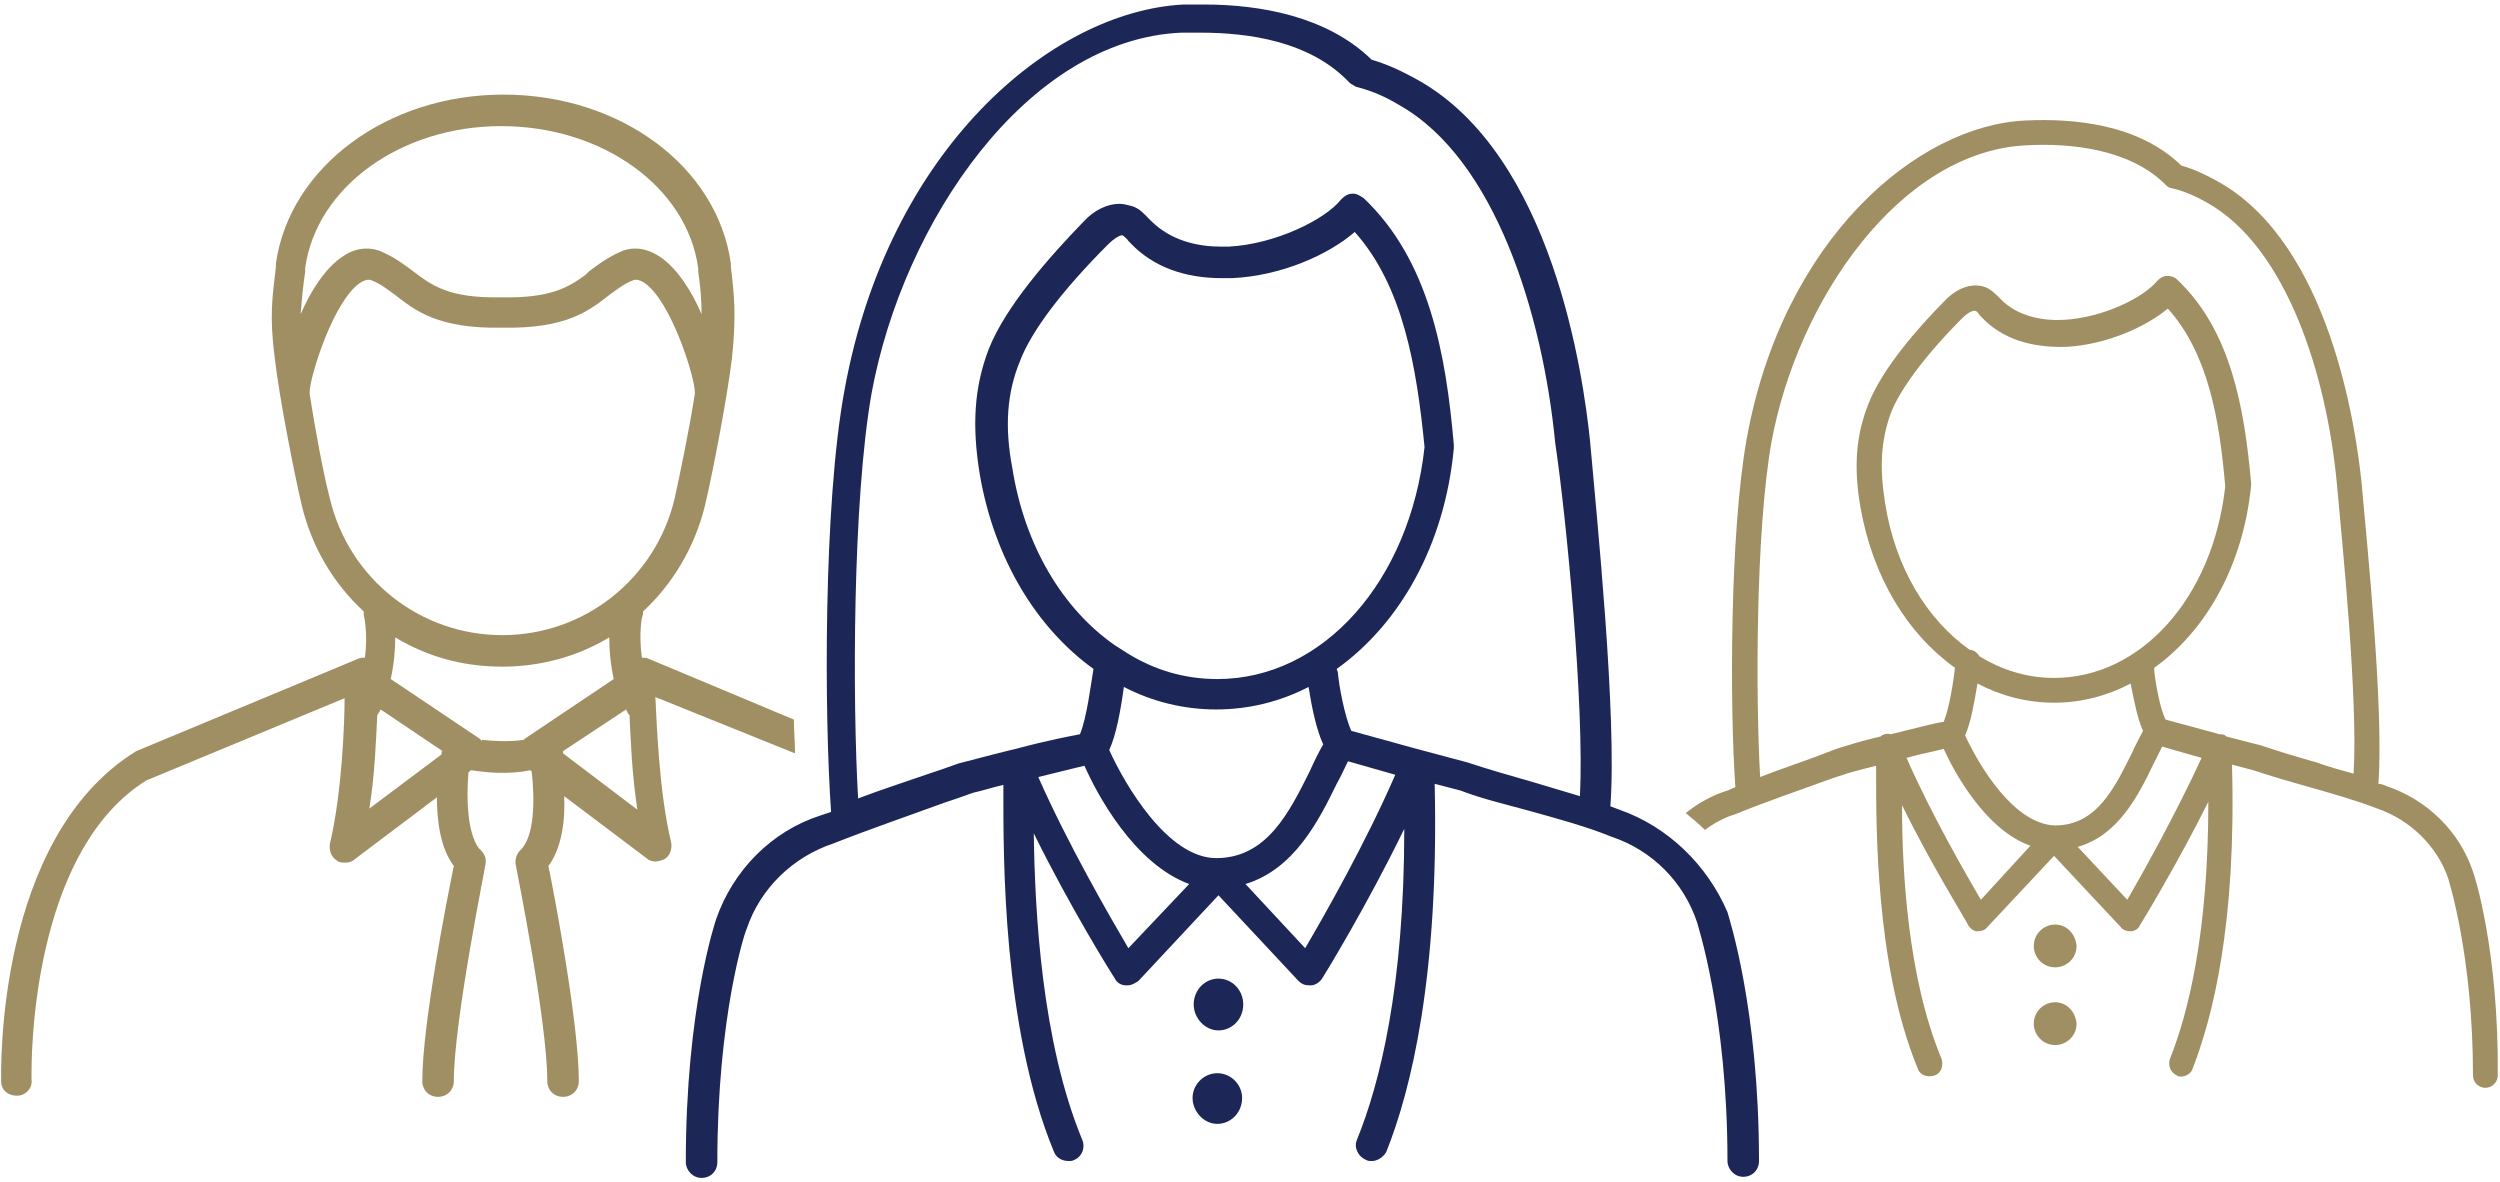 <?xml version="1.0" encoding="utf-8"?>
<!-- Generator: Adobe Illustrator 25.3.1, SVG Export Plug-In . SVG Version: 6.00 Build 0)  -->
<svg version="1.1" id="Layer_1" xmlns="http://www.w3.org/2000/svg" xmlns:xlink="http://www.w3.org/1999/xlink" x="0px" y="0px"
	 viewBox="0 0 222 105" style="enable-background:new 0 0 222 105;" xml:space="preserve">
<style type="text/css">
	.st0{fill:none;stroke:#A08F63;stroke-width:2;stroke-miterlimit:10;}
	.st1{fill:none;stroke:#1C2758;stroke-width:8;stroke-miterlimit:10;}
	.st2{fill-rule:evenodd;clip-rule:evenodd;fill:#1C2758;}
	.st3{fill:#A08F63;}
	.st4{fill-rule:evenodd;clip-rule:evenodd;fill:#A08F63;}
	.st5{fill-rule:evenodd;clip-rule:evenodd;fill:#00205C;}
	.st6{fill:#00205C;}
	.st7{fill:#1C2758;}
	.st8{fill:none;stroke:#1C2758;stroke-width:12;stroke-miterlimit:10;}
	.st9{fill:none;stroke:#1C2758;stroke-width:14;stroke-miterlimit:10;}
	.st10{fill:none;}
	.st11{fill:none;stroke:#1C2758;stroke-width:2;stroke-linecap:round;stroke-linejoin:round;stroke-miterlimit:10;}
</style>
<g>
	<path class="st10" d="M44.6,56.4c7.3,0,13.6-5,15.3-12.1c0.5-2.2,1.3-6.1,1.8-9.3c0-0.1,0-0.1,0-0.2c0-1.3-2.1-8.1-4.5-9.7
		c-0.5-0.3-0.8-0.3-1-0.2c-0.8,0.3-1.4,0.8-2.1,1.3c-1.8,1.4-3.8,3-9.5,2.9c-5.7,0.1-7.7-1.5-9.5-2.9c-0.7-0.5-1.3-1-2.1-1.3
		c-0.2-0.1-0.5-0.1-1,0.2c-2.4,1.6-4.5,8.4-4.5,9.7c0,0.1,0,0.2,0,0.2c0.5,3.1,1.3,6.9,1.8,9.3C31,51.4,37.3,56.4,44.6,56.4z"/>
	<path class="st10" d="M55.6,63.2c0-0.1-0.1-0.1-0.1-0.2l-5.6,3.7c0,0.1,0,0.1,0,0.2l6.5,4.9c-0.5-3.1-0.6-6.3-0.7-8.4
		C55.7,63.4,55.6,63.3,55.6,63.2z"/>
	<path class="st10" d="M33.6,63.2c-0.1,0.1-0.1,0.2-0.2,0.3c-0.1,2-0.2,5.2-0.7,8.3l6.4-4.8c0-0.1,0-0.2,0.1-0.3L33.7,63L33.6,63.2z
		"/>
	<path class="st10" d="M54.1,56.5L54.1,56.5c-2.8,1.7-6.1,2.6-9.5,2.6c-3.5,0-6.7-0.9-9.5-2.6c0,1-0.1,2.3-0.4,3.7l7.9,5.3
		c0.1,0,0.1,0.1,0.2,0.2l0-0.1c1,0.1,2.3,0.2,3.7,0c0,0,0.1-0.1,0.1-0.1l7.9-5.3C54.2,58.9,54.1,57.6,54.1,56.5z"/>
	<path class="st10" d="M30.5,22.8c1.5-1,2.8-0.8,3.6-0.4c1.1,0.5,1.9,1.1,2.7,1.7c1.6,1.2,3.1,2.4,7.8,2.3c4.4,0.1,6-0.9,7.5-2
		l0.3-0.3c0.8-0.6,1.6-1.2,2.7-1.7c0.8-0.4,2.2-0.6,3.6,0.4c1.5,1,2.8,3,3.7,5.1c0-1.3-0.2-2.4-0.3-3.8l0-0.3
		c-1-7.2-8.5-12.6-17.5-12.6c-9,0-16.5,5.4-17.4,12.6l0,0.3c-0.2,1.4-0.3,2.5-0.3,3.8C27.7,25.8,29,23.8,30.5,22.8z"/>
	<path class="st10" d="M175.7,58.2c2,1.2,4.3,1.9,6.6,1.9c7.8,0,14.2-7.1,15.2-17c-0.5-5.9-1.5-11.8-5.1-15.8
		c-1.9,1.7-5.4,3.2-9,3.4c-3.1,0.2-5.7-0.7-7.5-2.6l-0.2-0.2c-0.2-0.2-0.3-0.4-0.4-0.4c0,0-0.1,0-0.1,0c-0.2,0-0.6,0.2-1,0.6
		c-3.3,3.4-5.6,6.4-6.4,8.5c-0.9,2.4-1.1,4.9-0.5,8c1,5.7,3.8,10.3,7.5,12.9c0,0,0.1,0,0.1,0C175.3,57.7,175.6,57.9,175.7,58.2z"/>
	<path class="st10" d="M196,18.1c-0.9-0.5-1.8-1-3.2-1.3c-0.2,0-0.3-0.1-0.4-0.2c-0.1,0-0.1-0.1-0.2-0.2c-3.2-3.1-8.4-3.6-12.2-3.4
		c-11.3,0.5-20.4,13.8-22.7,26.4c-1.4,7.9-1.4,22.6-1,29.7c1.8-0.7,3.6-1.3,5.2-1.9c0.8-0.3,1.5-0.5,2.2-0.8
		c1.2-0.3,2.3-0.6,3.3-0.9c0.3-0.2,0.6-0.3,0.9-0.2c2.5-0.6,3.9-1,4.7-1.1c0.4-1.1,0.8-3.8,1-4.8c-4.2-3-7.3-8.1-8.4-14.3
		c-0.6-3.5-0.4-6.3,0.7-9.1c1.2-3.1,4.4-6.8,6.9-9.3c1.1-1.2,2.4-1.6,3.5-1.1c0.6,0.2,0.9,0.6,1.2,0.9l0.1,0.1c1.7,1.7,4,2,5.7,1.9
		c3.4-0.2,7.1-2,8.3-3.5c0.2-0.2,0.5-0.4,0.8-0.4c0.3,0,0.6,0.1,0.9,0.3c4.7,4.5,6,11.4,6.6,18.1c0,0.1,0,0.1,0,0.2
		c-0.7,7.1-4,12.9-8.6,16.2l0,0.3c0.1,0.9,0.5,3.2,1,4.3l4.8,1.3c0.2,0,0.4,0,0.5,0.1c0.1,0,0.1,0.1,0.1,0.1l3.1,0.8
		c1.5,0.5,3.2,1,4.9,1.5c1.1,0.3,2.2,0.6,3.3,1c0.3-6.6-1-20.4-1.5-25.8C206.6,33.5,203.1,22.1,196,18.1z"/>
	<path class="st10" d="M191.2,67.8c-1.3,2.7-3.1,6.3-6.7,7.3l4.4,4.7c1.4-2.4,4.5-7.7,6.7-12.7l-3.5-1
		C191.8,66.7,191.5,67.3,191.2,67.8z"/>
	<path class="st10" d="M172.6,66.5c-0.7,0.2-1.9,0.4-3.3,0.8c2.2,4.9,5.2,10.2,6.6,12.6l4.4-4.7C176.3,73.7,173.5,68.5,172.6,66.5z"
		/>
	<path class="st10" d="M189.2,66.9c0.3-0.7,0.7-1.4,1-2c-0.5-1.1-0.8-2.7-1.1-4.2c-2.1,1.1-4.4,1.7-6.8,1.7c-2.4,0-4.7-0.6-6.8-1.7
		c-0.3,1.8-0.6,3.5-1.1,4.6c1.1,2.6,4.2,7.9,7.9,7.9C186.1,73.2,187.7,69.9,189.2,66.9z"/>
	<path class="st3" d="M182.5,89c-1,0-1.9,0.8-1.9,1.9c0,1,0.8,1.9,1.9,1.9c1,0,1.9-0.8,1.9-1.9C184.3,89.8,183.5,89,182.5,89z"/>
	<path class="st3" d="M182.5,82.1c-1,0-1.9,0.8-1.9,1.9c0,1,0.8,1.9,1.9,1.9c1,0,1.9-0.8,1.9-1.9C184.3,82.9,183.5,82.1,182.5,82.1z
		"/>
	<path class="st3" d="M219.6,77.4c-1.2-3.6-4.1-6.4-7.7-7.6c-0.2-0.1-0.5-0.2-0.7-0.2c0.5-6.6-1-21.2-1.5-26.8
		c-0.5-4.8-2.8-21-12.6-26.6c-0.9-0.5-2-1.1-3.4-1.5c-3.8-3.7-9.6-4.2-13.8-4c-9.6,0.4-21.6,10.5-24.8,28.3
		c-1.5,8.4-1.5,23.9-1,30.9c-0.2,0.1-0.5,0.2-0.7,0.3c-1.3,0.4-2.6,1.1-3.7,2c0.6,0.5,1.2,1,1.7,1.5c0.8-0.6,1.7-1.1,2.7-1.4
		c2.7-1.1,5.6-2.1,8.1-3c0.8-0.3,1.5-0.5,2.1-0.7c0.7-0.2,1.5-0.4,2.3-0.6c0,0.1,0,0.3,0,0.4c0,4.7-0.1,17.3,3.7,26.5
		c0.2,0.6,0.9,0.8,1.5,0.6c0.6-0.2,0.8-0.9,0.6-1.5c-3-7.2-3.5-16.7-3.5-22.5c2.7,5.5,5.8,10.4,5.9,10.7c0.2,0.3,0.5,0.5,0.8,0.5
		c0.3,0,0.7-0.1,0.9-0.4l5.9-6.3l5.9,6.3c0.2,0.3,0.6,0.4,0.9,0.4c0.3,0,0.7-0.2,0.8-0.5c0.2-0.3,3.3-5.4,6.1-11
		c0,11.7-1.8,18.8-3.4,22.8c-0.2,0.6,0,1.2,0.6,1.5c0.1,0.1,0.3,0.1,0.4,0.1c0.4,0,0.9-0.3,1-0.7c1.8-4.6,3.9-12.9,3.5-27l1.9,0.5
		c1.5,0.5,3.2,1,5,1.5c2.1,0.6,4.2,1.2,6,1.9c2.9,1,5.3,3.3,6.3,6.2c0,0.1,2.2,6.7,2.2,17.5c0,0.6,0.5,1.1,1.1,1.1
		c0.6,0,1.1-0.5,1.1-1.1C221.9,84.4,219.7,77.6,219.6,77.4z M175.9,79.9c-1.4-2.4-4.4-7.6-6.6-12.6c1.4-0.4,2.6-0.6,3.3-0.8
		c0.9,2,3.7,7.2,7.7,8.6L175.9,79.9z M174.5,65.3c0.5-1.1,0.8-2.8,1.1-4.6c2.1,1.1,4.4,1.7,6.8,1.7c2.4,0,4.7-0.6,6.8-1.7
		c0.3,1.5,0.6,3.1,1.1,4.2c-0.3,0.6-0.7,1.3-1,2c-1.5,3-3.1,6.4-6.8,6.4C178.8,73.2,175.7,67.9,174.5,65.3z M167.4,44.7
		c-0.5-3.1-0.4-5.5,0.5-8c0.8-2.1,3.1-5.2,6.4-8.5c0.4-0.4,0.8-0.6,1-0.6c0,0,0.1,0,0.1,0c0.1,0,0.3,0.2,0.4,0.4l0.2,0.2
		c1.8,1.9,4.4,2.7,7.5,2.6c3.6-0.2,7.1-1.8,9-3.4c3.6,4,4.6,9.9,5.1,15.8c-1.1,9.9-7.5,17-15.2,17c-2.4,0-4.6-0.7-6.6-1.9
		c-0.2-0.3-0.4-0.5-0.8-0.6c0,0-0.1,0-0.1,0C171.1,55,168.3,50.4,167.4,44.7z M188.9,79.9l-4.4-4.7c3.6-1,5.4-4.6,6.7-7.3
		c0.3-0.6,0.6-1.2,0.8-1.6l3.5,1C193.3,72.1,190.3,77.5,188.9,79.9z M209,68.7c-1.1-0.3-2.2-0.6-3.3-1c-1.8-0.5-3.4-1-4.9-1.5
		l-3.1-0.8c0,0-0.1-0.1-0.1-0.1c-0.2-0.1-0.3-0.1-0.5-0.1l-4.8-1.3c-0.5-1-0.9-3.3-1-4.3l0-0.3c4.6-3.3,7.9-9.1,8.6-16.2
		c0-0.1,0-0.1,0-0.2c-0.6-6.7-1.8-13.6-6.6-18.1c-0.2-0.2-0.5-0.3-0.9-0.3c-0.3,0-0.6,0.2-0.8,0.4c-1.2,1.5-4.8,3.3-8.3,3.5
		c-1.7,0.1-4.1-0.2-5.7-1.9l-0.1-0.1c-0.3-0.3-0.7-0.7-1.2-0.9c-1.1-0.4-2.4,0-3.5,1.1c-2.5,2.5-5.7,6.2-6.9,9.3
		c-1.1,2.8-1.3,5.6-0.7,9.1c1.1,6.3,4.2,11.3,8.4,14.3c-0.1,1-0.5,3.6-1,4.8c-0.8,0.1-2.2,0.5-4.7,1.1c-0.3-0.1-0.7,0-0.9,0.2
		c-0.9,0.2-2,0.5-3.3,0.9c-0.7,0.2-1.4,0.5-2.2,0.8c-1.6,0.6-3.4,1.2-5.2,1.9c-0.4-7.1-0.4-21.8,1-29.7
		c2.3-12.6,11.4-25.9,22.7-26.4c3.8-0.2,9,0.3,12.2,3.4c0.1,0.1,0.2,0.2,0.2,0.2c0.1,0.1,0.3,0.2,0.4,0.2c1.3,0.3,2.3,0.8,3.2,1.3
		c7.1,4,10.6,15.4,11.5,24.8C208,48.3,209.4,62.1,209,68.7z"/>
	<path class="st3" d="M57.6,58.5c-0.2-0.1-0.4-0.1-0.6-0.1c-0.3-2.2,0-3.8,0.1-3.8c0-0.1,0-0.2,0-0.3c2.6-2.4,4.6-5.7,5.5-9.4
		c0.8-3.4,2-9.8,2.4-13.1c0.4-3.8,0.2-5.6-0.1-8.1l0-0.3c-1.2-8.6-9.8-15-20.2-15c-10.4,0-19,6.5-20.2,15l0,0.3
		c-0.3,2.6-0.6,4.3-0.1,8.1c0.4,3.5,1.7,10.1,2.4,13.1c0.9,3.7,2.8,6.9,5.5,9.4c0,0.1,0,0.2,0,0.3c0,0,0.4,1.6,0.1,3.8
		c-0.2,0-0.4,0-0.6,0.1l-19.7,8.2C-0.4,74.4,0.1,95.1,0.1,96c0,0.8,0.6,1.3,1.4,1.3h0c0.8,0,1.4-0.7,1.3-1.4c0,0,0-0.1,0-0.3l0-0.4
		c0-3.7,0.7-20,10.2-25.9l17.6-7.3c0,1.9-0.2,8.3-1.3,12.9c-0.1,0.6,0.1,1.2,0.6,1.5c0.2,0.2,0.5,0.2,0.8,0.2c0.3,0,0.6-0.1,0.8-0.3
		l7.3-5.5c0,2.1,0.3,4.5,1.5,6.1c-0.6,2.9-2.8,14.1-2.8,19.1c0,0.8,0.6,1.4,1.4,1.4c0.8,0,1.4-0.6,1.4-1.4c0-5.3,2.8-19,2.8-19.2
		c0.1-0.5,0-0.9-0.4-1.3l-0.2-0.2c-1-1.4-1.1-4.4-0.9-6.7l0.2-0.2l0.1,0c1.3,0.2,3.2,0.4,5.2,0l0.1,0.1l0-0.1c0.3,2.5,0.3,5.9-1,7.1
		c-0.3,0.3-0.5,0.8-0.4,1.3c0,0.1,2.8,13.8,2.8,19.2c0,0.8,0.6,1.4,1.4,1.4c0.8,0,1.4-0.6,1.4-1.4c0-5-2.1-16.2-2.7-19.1
		c1.2-1.6,1.5-4.1,1.4-6.2l7.3,5.5c0.2,0.2,0.5,0.3,0.8,0.3c0.3,0,0.5-0.1,0.8-0.2c0.5-0.3,0.7-0.9,0.6-1.5
		c-1.1-4.5-1.3-11-1.4-12.9l12.4,5c0-0.9-0.1-2-0.1-3L57.6,58.5z M27.1,24.1l0-0.3c1-7.2,8.5-12.6,17.4-12.6c9,0,16.5,5.4,17.5,12.6
		l0,0.3c0.2,1.4,0.3,2.5,0.3,3.8c-0.9-2.1-2.2-4.1-3.7-5.1c-1.5-1-2.8-0.8-3.6-0.4c-1.1,0.5-1.9,1.1-2.7,1.7l-0.3,0.3
		c-1.5,1.1-3.1,2.1-7.5,2c-4.7,0.1-6.2-1.1-7.8-2.3c-0.8-0.6-1.6-1.2-2.7-1.7c-0.8-0.4-2.2-0.6-3.6,0.4c-1.5,1-2.8,3-3.7,5.1
		C26.8,26.6,26.9,25.5,27.1,24.1z M29.3,44.3c-0.6-2.3-1.3-6.1-1.8-9.3c0-0.1,0-0.1,0-0.2c0-1.3,2.1-8.1,4.5-9.7
		c0.5-0.3,0.8-0.3,1-0.2c0.8,0.3,1.4,0.8,2.1,1.3c1.8,1.4,3.8,3,9.5,2.9c5.7,0.1,7.7-1.5,9.5-2.9c0.7-0.5,1.3-1,2.1-1.3
		c0.2-0.1,0.5-0.1,1,0.2c2.4,1.6,4.5,8.4,4.5,9.7c0,0.1,0,0.2,0,0.2c-0.5,3.2-1.3,7-1.8,9.3c-1.7,7.1-8,12.1-15.3,12.1
		C37.3,56.4,31,51.4,29.3,44.3z M39.2,67l-6.4,4.8c0.5-3.1,0.6-6.3,0.7-8.3c0.1-0.1,0.1-0.2,0.2-0.3l0.1-0.2l5.5,3.7
		C39.2,66.7,39.2,66.9,39.2,67z M46.6,65.6c0,0-0.1,0.1-0.1,0.1c-1.4,0.2-2.7,0.1-3.7,0l0,0.1c-0.1-0.1-0.1-0.1-0.2-0.2l-7.9-5.3
		c0.3-1.4,0.4-2.7,0.4-3.7c2.8,1.7,6,2.6,9.5,2.6c3.4,0,6.7-0.9,9.5-2.6l0,0c0,1,0.1,2.3,0.4,3.7L46.6,65.6z M50,66.9
		c0-0.1,0-0.2,0-0.2l5.6-3.7c0,0.1,0.1,0.1,0.1,0.2c0,0.1,0.1,0.2,0.2,0.3c0.1,2,0.2,5.2,0.7,8.4L50,66.9z"/>
	<path class="st3" d="M78.9,67.4C78.9,67.4,78.9,67.4,78.9,67.4C78.9,67.4,78.9,67.4,78.9,67.4C78.9,67.4,78.9,67.4,78.9,67.4z"/>
	<path class="st7" d="M105.9,97.5c0,1.2,1,2.3,2.2,2.3c1.2,0,2.2-1,2.2-2.3c0-1.2-1-2.2-2.2-2.2C106.9,95.3,105.9,96.3,105.9,97.5z"
		/>
	<path class="st7" d="M108.2,86.9c-1.2,0-2.2,1-2.2,2.3c0,1.2,1,2.3,2.2,2.3c1.2,0,2.2-1,2.2-2.3C110.4,87.9,109.4,86.9,108.2,86.9z
		"/>
	<path class="st7" d="M143.8,71.9c-0.3-0.1-0.5-0.2-0.8-0.3c0.6-8-1.2-25.6-1.8-32.4c-0.6-5.8-3.3-25.4-15.3-32.1
		c-1.1-0.6-2.4-1.3-4.1-1.8c-4-3.9-10-4.9-14.9-4.9c-0.6,0-1.2,0-1.8,0C93.4,1,78.9,13.2,75,34.6c-1.9,10.2-1.8,29-1.2,37.5
		c-0.3,0.1-0.6,0.2-0.9,0.3c-4.4,1.4-7.8,4.9-9.3,9.2c-0.1,0.3-2.7,8-2.7,21.6c0,0.7,0.6,1.4,1.4,1.4s1.4-0.6,1.4-1.4
		c0-13.1,2.5-20.6,2.6-20.7c1.2-3.6,4.1-6.4,7.7-7.6c3.3-1.3,6.8-2.5,9.8-3.6c0.9-0.3,1.8-0.6,2.6-0.9c0.9-0.2,1.8-0.5,2.7-0.7
		c0,0.2,0,0.3,0,0.5c0,5.7-0.1,21,4.5,32.1c0.2,0.5,0.7,0.8,1.3,0.8c0.2,0,0.3,0,0.5-0.1c0.7-0.3,1-1.1,0.7-1.8
		c-3.6-8.7-4.2-20.2-4.3-27.2c3.3,6.7,7,12.6,7.2,12.9c0.2,0.4,0.6,0.6,1,0.6c0,0,0.1,0,0.1,0c0.4,0,0.7-0.2,1-0.4l7.1-7.6l7.1,7.6
		c0.3,0.3,0.6,0.4,1,0.4c0,0,0.1,0,0.1,0c0.4,0,0.8-0.3,1-0.6c0.2-0.3,4-6.5,7.3-13.3c0,14.1-2.2,22.7-4.2,27.6
		c-0.3,0.7,0.1,1.5,0.8,1.8c0.2,0.1,0.3,0.1,0.5,0.1c0.5,0,1-0.3,1.3-0.8c2.2-5.5,4.7-15.6,4.3-32.7l2.3,0.6
		c1.8,0.7,3.9,1.2,6.1,1.8c2.5,0.7,5.1,1.4,7.3,2.3c3.6,1.2,6.4,4,7.6,7.6c0,0.1,2.7,8.1,2.7,21.2c0,0.7,0.6,1.4,1.4,1.4
		s1.4-0.6,1.4-1.4c0-13.6-2.7-21.7-2.8-22.1C151.6,76.8,148.1,73.4,143.8,71.9z M100.2,84.2c-1.7-2.9-5.4-9.3-8-15.2
		c1.7-0.4,3.2-0.8,4.1-1c1.1,2.5,4.4,8.7,9.3,10.5L100.2,84.2z M98.5,66.6c0.6-1.3,1-3.4,1.3-5.6c2.5,1.3,5.3,2,8.2,2
		c2.9,0,5.7-0.7,8.2-2c0.3,1.9,0.7,3.8,1.3,5.1c-0.4,0.7-0.8,1.5-1.2,2.4c-1.8,3.6-3.8,7.7-8.3,7.7C103.7,76.2,99.9,69.7,98.5,66.6z
		 M89.9,41.6c-0.7-3.7-0.5-6.7,0.7-9.6c1-2.6,3.7-6.2,7.8-10.3c0.5-0.5,1-0.8,1.2-0.8c0,0,0.1,0,0.1,0c0.1,0.1,0.4,0.3,0.5,0.5
		l0.2,0.2c2,2.1,4.8,3.1,8.1,3.1c0.3,0,0.6,0,0.9,0c4.4-0.2,8.6-2.1,10.9-4.1c4.3,4.8,5.5,12,6.2,19.1c-1.3,11.9-9,20.6-18.4,20.6
		c-2.9,0-5.6-0.8-8-2.3c-0.3-0.2-1.1-0.7-1.1-0.7C94.4,54.1,91,48.5,89.9,41.6z M115.9,84.2l-5.3-5.7c4.3-1.3,6.5-5.6,8.1-8.9
		c0.4-0.7,0.7-1.4,1-2l4.2,1.2C121.3,74.8,117.6,81.3,115.9,84.2z M140.3,70.7c-1.3-0.4-2.7-0.8-4-1.2c-2.1-0.6-4.2-1.2-6-1.8
		c0,0-4.5-1.2-4.5-1.2l-5.8-1.6c-0.6-1.3-1.1-4-1.2-5.2l-0.1-0.3c5.6-4,9.6-11,10.4-19.6c0-0.1,0-0.2,0-0.3
		c-0.7-8.1-2.2-16.4-8-21.9c-0.3-0.2-0.6-0.4-0.9-0.4c0,0-0.1,0-0.1,0c-0.4,0-0.7,0.2-1,0.5c-1.4,1.8-5.9,4-10,4.2
		c-0.2,0-0.5,0-0.7,0c-2,0-4.4-0.5-6.2-2.3l-0.2-0.2c-0.4-0.4-0.8-0.9-1.5-1.1c-0.4-0.1-0.7-0.2-1.1-0.2c-1,0-2.2,0.5-3.2,1.6
		c-3,3.1-6.9,7.5-8.4,11.3c-1.3,3.4-1.5,6.8-0.8,11.1c1.3,7.6,5.1,13.7,10.1,17.3c-0.2,1.2-0.6,4.4-1.2,5.8c-1,0.2-2.7,0.5-5.7,1.3
		c-0.1,0-3.6,0.9-5.1,1.3c-0.8,0.3-1.7,0.6-2.6,0.9c-2,0.7-4.2,1.4-6.3,2.2c-0.5-8.6-0.5-26.4,1.2-36c2.8-15.2,13.8-31.4,27.5-32
		c0.5,0,1.1,0,1.7,0c4.4,0,9.6,0.8,13,4.2c0.1,0.1,0.2,0.2,0.3,0.3c0.2,0.1,0.3,0.2,0.5,0.3c1.6,0.4,2.8,1,3.8,1.6
		c8.6,4.8,12.8,18.7,13.9,30C139.1,46,140.7,62.7,140.3,70.7z"/>
</g>
</svg>
